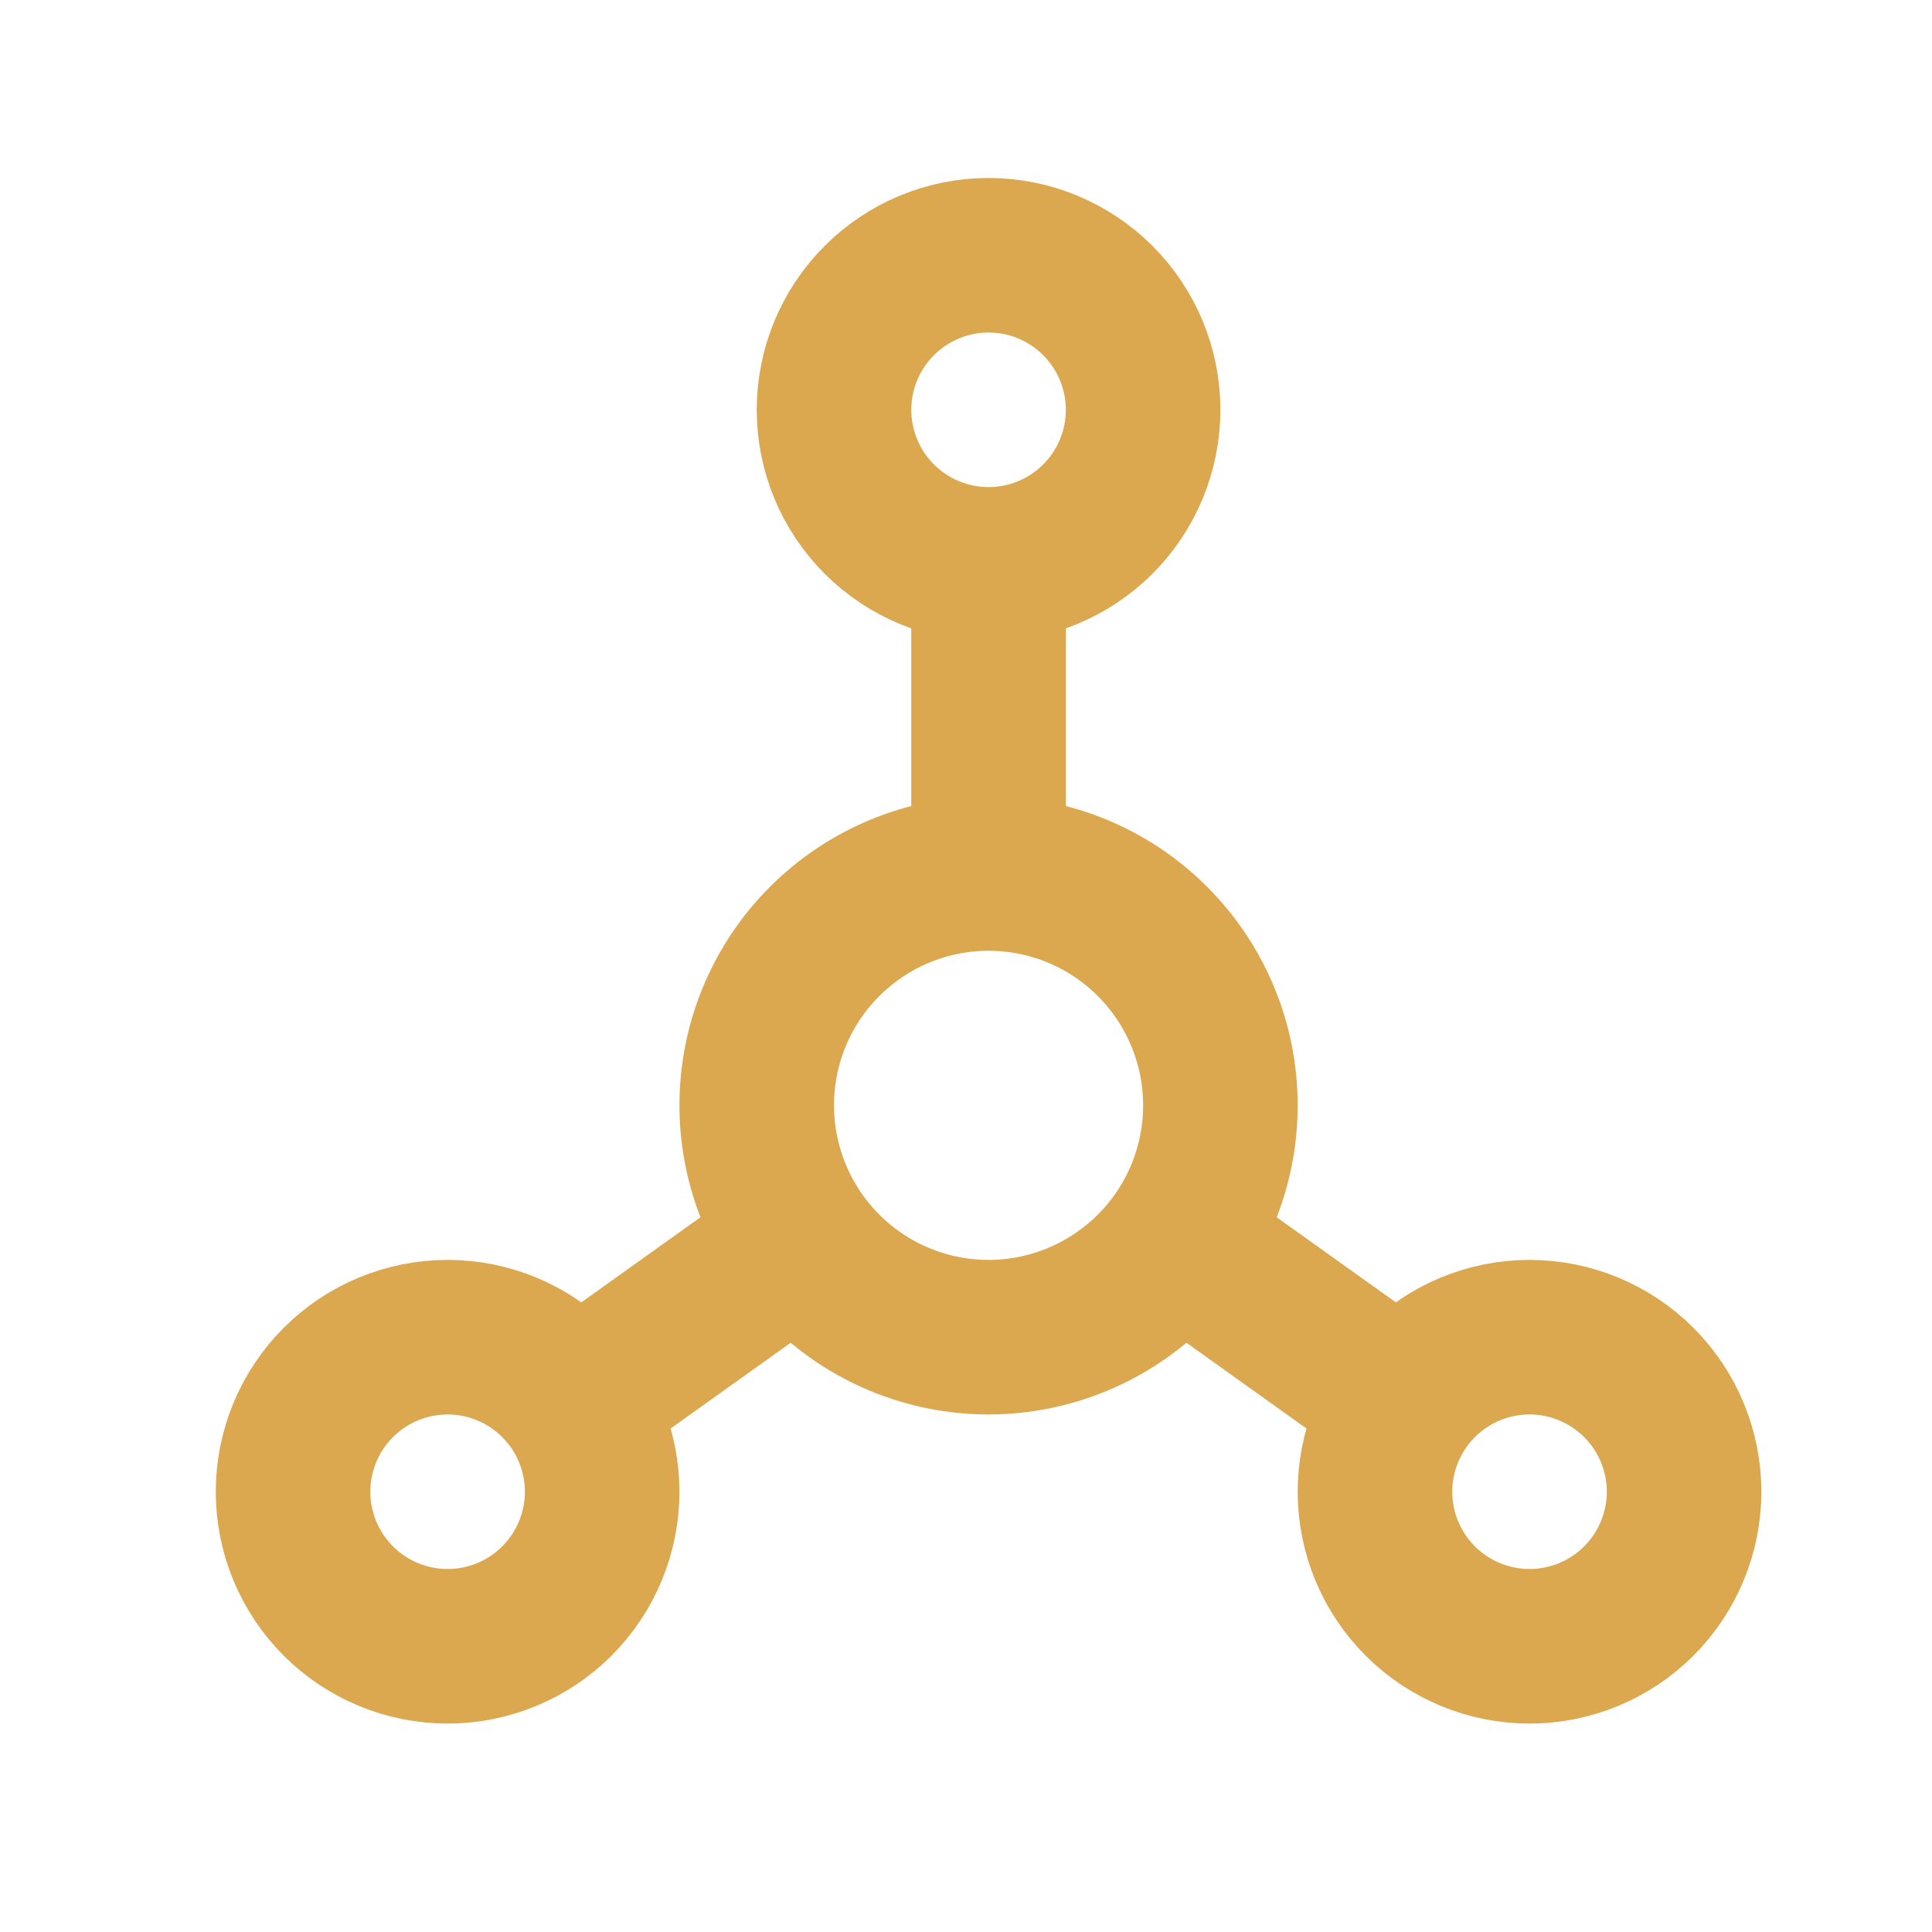 <svg fill="none" height="25" viewBox="0 0 25 25" width="25" xmlns="http://www.w3.org/2000/svg"><path d="m12.792 7.303c-.53 0-1.039-.211-1.414-.586s-.586-.884-.586-1.414c0-.53.211-1.039.586-1.414.375-.375.884-.586 1.414-.586s1.039.211 1.414.586c.375.375.586.884.586 1.414 0 .53-.211 1.039-.586 1.414s-.884.586-1.414.586zm0 0v4m0 0c.796 0 1.559.316 2.121.879.563.563.879 1.326.879 2.121 0 .796-.316 1.559-.879 2.121s-1.326.879-2.121.879c-.796 0-1.559-.316-2.121-.879s-.879-1.326-.879-2.121c0-.796.316-1.559.879-2.121.563-.563 1.326-.879 2.121-.879zm-5.3 6.8 2.8-2m7.8 2-2.8-2m-11.5 3.2c0 .53.211 1.039.586 1.414s.884.586 1.414.586c.53 0 1.039-.211 1.414-.586.375-.375.586-.884.586-1.414 0-.53-.211-1.039-.586-1.414-.375-.375-.884-.586-1.414-.586-.53 0-1.039.211-1.414.586-.375.375-.586.884-.586 1.414zm14 0c0 .53.211 1.039.586 1.414s.884.586 1.414.586 1.039-.211 1.414-.586.586-.884.586-1.414c0-.53-.211-1.039-.586-1.414-.375-.375-.884-.586-1.414-.586s-1.039.211-1.414.586c-.375.375-.586.884-.586 1.414z" stroke="#dca84f" stroke-linecap="round" stroke-linejoin="round" stroke-width="2"/></svg>